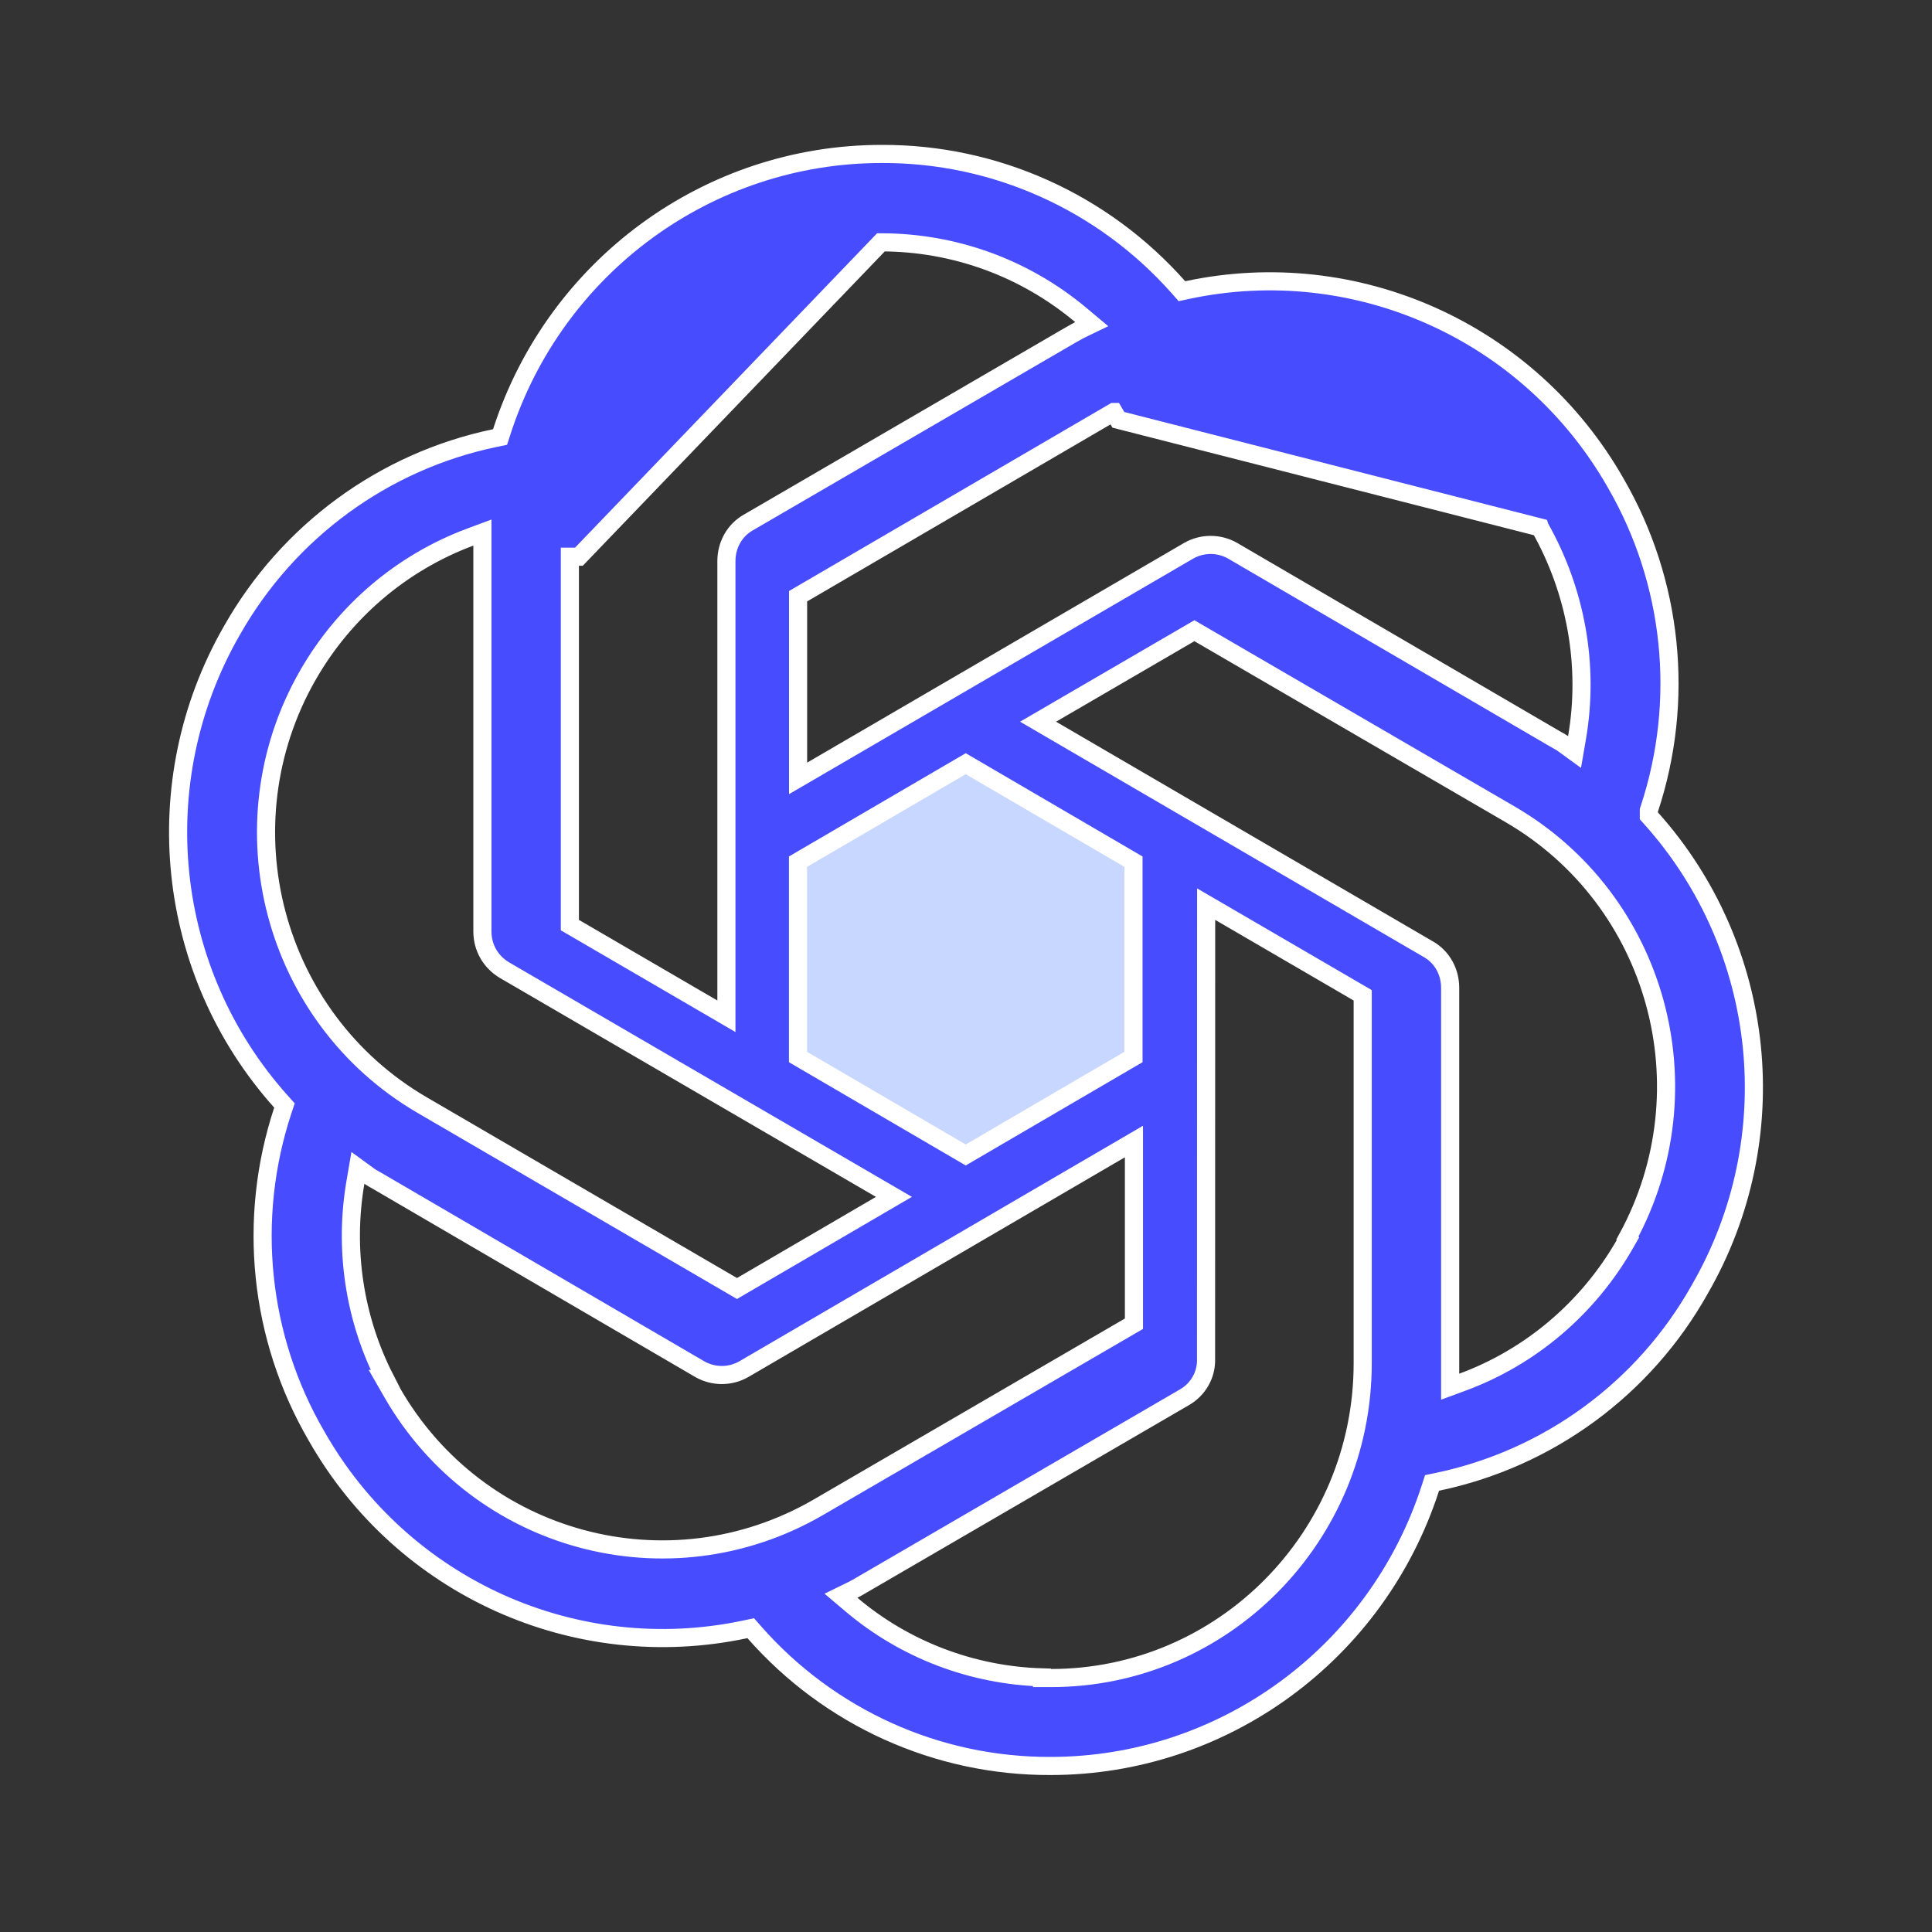<svg width="160" height="160" viewBox="0 0 160 160" fill="none" xmlns="http://www.w3.org/2000/svg">
<rect x="0" y="0" width="160" height="160" fill="#333333" stroke="none"/>
<path d="M64 87.286V71.5L73.778 63H83.556L97 71.5L95.778 89.714L79.889 97L64 87.286Z" fill="#C8D7FF"/>
<path d="M73.001 12.75L73.004 12.75C82.382 12.707 91.334 16.721 97.593 23.788L97.883 24.116L98.311 24.024C112.308 21.031 126.66 27.469 133.795 39.986L133.797 39.99C138.54 48.168 139.558 58.004 136.588 66.993L136.55 67.107V67.228V67.273V67.559L136.741 67.773C146.355 78.508 147.996 94.247 140.774 106.766L140.77 106.774C136.161 114.993 128.235 120.802 119.022 122.722L118.596 122.811L118.462 123.226C114.022 136.957 101.308 146.25 87.001 146.25H86.998C77.621 146.286 68.684 142.252 62.462 135.17L62.172 134.84L61.743 134.931C47.702 137.925 33.349 131.486 26.215 118.927L26.211 118.92C21.47 110.78 20.451 100.952 23.421 91.963L23.558 91.551L23.268 91.227C13.654 80.5 12.012 64.76 19.191 52.241L19.194 52.237C23.848 44.001 31.79 38.191 40.986 36.279L41.413 36.19L41.547 35.775C45.979 22.043 58.694 12.75 73.001 12.75ZM72.957 20.069L72.956 20.069L47.944 46.103H47.194V46.104V76.181V76.612L47.567 76.829L59.031 83.505L60.158 84.162V82.857V46.469C60.158 45.125 60.84 43.918 61.953 43.282L61.958 43.279L88.587 27.788C88.739 27.71 88.907 27.611 89.043 27.532C89.204 27.438 89.309 27.377 89.368 27.348L90.41 26.843L89.523 26.099C84.856 22.185 79.024 20.069 72.957 20.069ZM127.53 43.681L127.529 43.678L92.618 34.768L92.24 34.12L92.24 34.12C92.24 34.12 92.24 34.12 92.239 34.12L66.466 49.159L66.094 49.376V49.807V63.158V64.463L67.222 63.806L98.438 45.612C98.439 45.611 98.439 45.611 98.44 45.61C99.568 44.968 100.954 44.968 102.081 45.61C102.082 45.611 102.083 45.611 102.084 45.612L128.716 61.155C128.817 61.214 128.915 61.269 129.006 61.32C129.178 61.417 129.327 61.5 129.422 61.569L130.398 62.279L130.602 61.09C131.63 55.114 130.511 48.95 127.53 43.681ZM39.95 45.185V44.105L38.938 44.482C33.266 46.597 28.517 50.642 25.496 55.916L25.495 55.916C18.374 68.36 22.587 84.281 34.919 91.494L34.92 91.495L60.657 106.488L61.035 106.709L61.413 106.488L72.921 99.768L74.032 99.12L72.92 98.473L41.761 80.333C41.759 80.332 41.757 80.331 41.756 80.33C40.621 79.642 39.95 78.467 39.95 77.137V45.185ZM99.293 52.452L98.916 52.232L98.538 52.452L87.082 59.12L85.969 59.768L87.081 60.416L118.296 78.614L118.302 78.617C119.414 79.253 120.096 80.46 120.096 81.804V113.764V114.84L121.105 114.468C126.75 112.39 131.515 108.343 134.542 103.071L134.822 102.583L134.774 102.533C141.523 90.144 137.284 74.558 125.074 67.446L125.074 67.446L99.293 52.452ZM80.357 63.467L79.979 63.246L79.6 63.467L66.458 71.143L66.087 71.36V71.79V87.106V87.536L66.458 87.753L79.6 95.429L79.979 95.65L80.357 95.429L93.499 87.753L93.871 87.536V87.106V71.79V71.36L93.499 71.143L80.357 63.467ZM101.016 75.533L99.889 74.877L99.888 76.181L99.88 112.532V112.542L99.881 112.553C99.918 113.866 99.213 115.075 98.086 115.719L98.081 115.722L71.441 131.216L71.435 131.219L71.429 131.223C71.215 131.353 70.83 131.571 70.675 131.647L69.645 132.152L70.521 132.893C74.953 136.639 80.537 138.745 86.295 138.913V138.968H87.045C101.288 138.968 112.853 127.284 112.853 112.889V82.857V82.426L112.48 82.209L101.016 75.533ZM93.908 95.843V94.537L92.78 95.195L61.601 113.389C61.6 113.39 61.599 113.39 61.598 113.391C60.47 114.033 59.085 114.033 57.957 113.391C57.956 113.39 57.955 113.389 57.954 113.389L31.33 97.85C31.328 97.849 31.327 97.848 31.325 97.847C31.239 97.795 31.13 97.734 31.029 97.677C30.989 97.655 30.951 97.633 30.915 97.613C30.77 97.531 30.669 97.47 30.616 97.432L29.64 96.72L29.436 97.911C28.481 103.46 29.346 109.216 31.905 114.201H31.829L32.474 115.325C39.613 127.759 55.38 131.998 67.752 124.838L67.753 124.837L93.535 109.843L93.908 109.626V109.194V95.843Z" fill="#474DFF" stroke="white" stroke-width="1.5"/>
</svg>